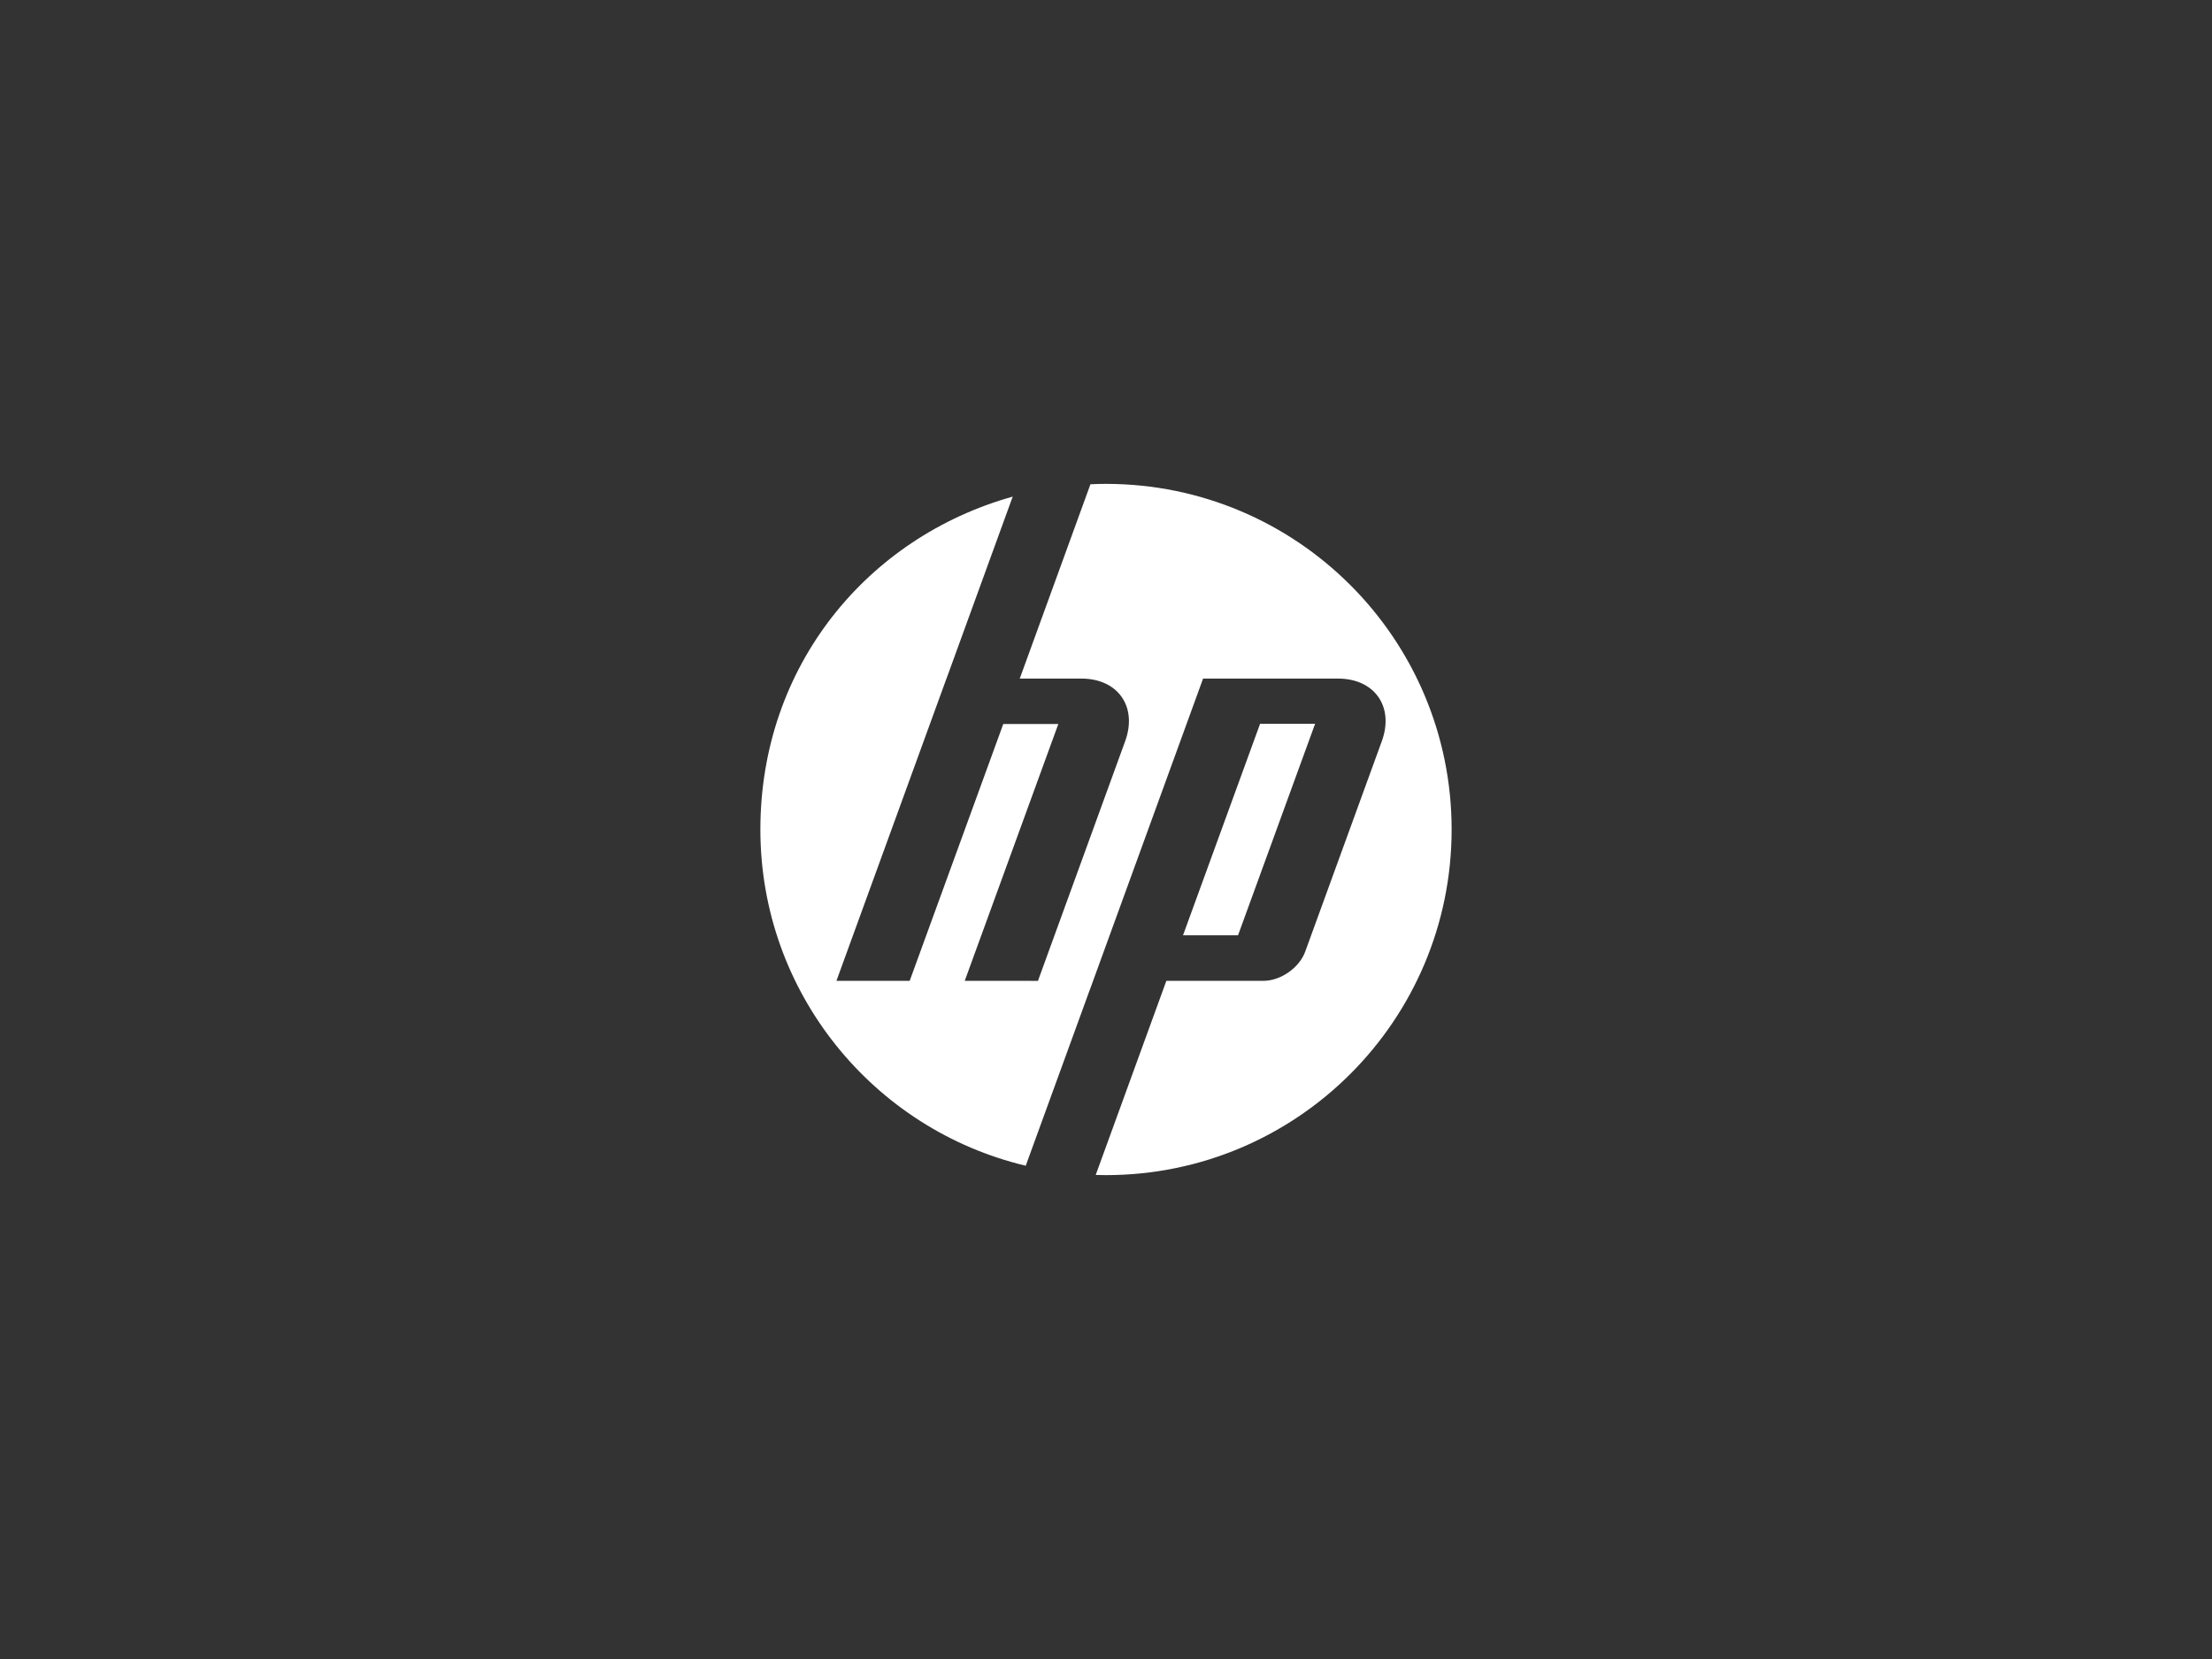 <svg width="320" height="240" viewBox="0 0 320 240" fill="none" xmlns="http://www.w3.org/2000/svg">
<rect x="0" y="0" width="320" height="240" fill="#333333" stroke="none"/>
<g clip-path="url(#clip0_146_802)">
<path fill-rule="evenodd" clip-rule="evenodd" d="M190.25 104.708H182.291L171.143 135.301H179.102L190.25 104.708ZM159.993 170C159.502 170 159.006 169.991 158.512 169.975L168.732 141.892H182.789C185.262 141.892 187.973 139.996 188.815 137.677L199.9 107.228C201.718 102.24 198.866 98.166 193.553 98.166H174.045L157.677 143.145H157.672L148.389 168.639C126.378 163.409 110 143.613 110 120C110 96.387 125.445 77.734 146.504 71.844L136.927 98.165H136.921L121.004 141.892H131.601L145.14 104.736H153.104L139.565 141.892L150.156 141.897L162.771 107.228C164.586 102.24 161.732 98.166 156.431 98.166H147.524L157.749 70.056C158.496 70.019 159.245 70 159.993 70C187.615 70 210 92.386 210 120C210 147.614 187.615 170 159.993 170Z" fill="white"/>
</g>
<defs>
<clipPath id="clip0_146_802">
<rect width="100" height="100" fill="white" transform="translate(110 70)"/>
</clipPath>
</defs>
</svg>
